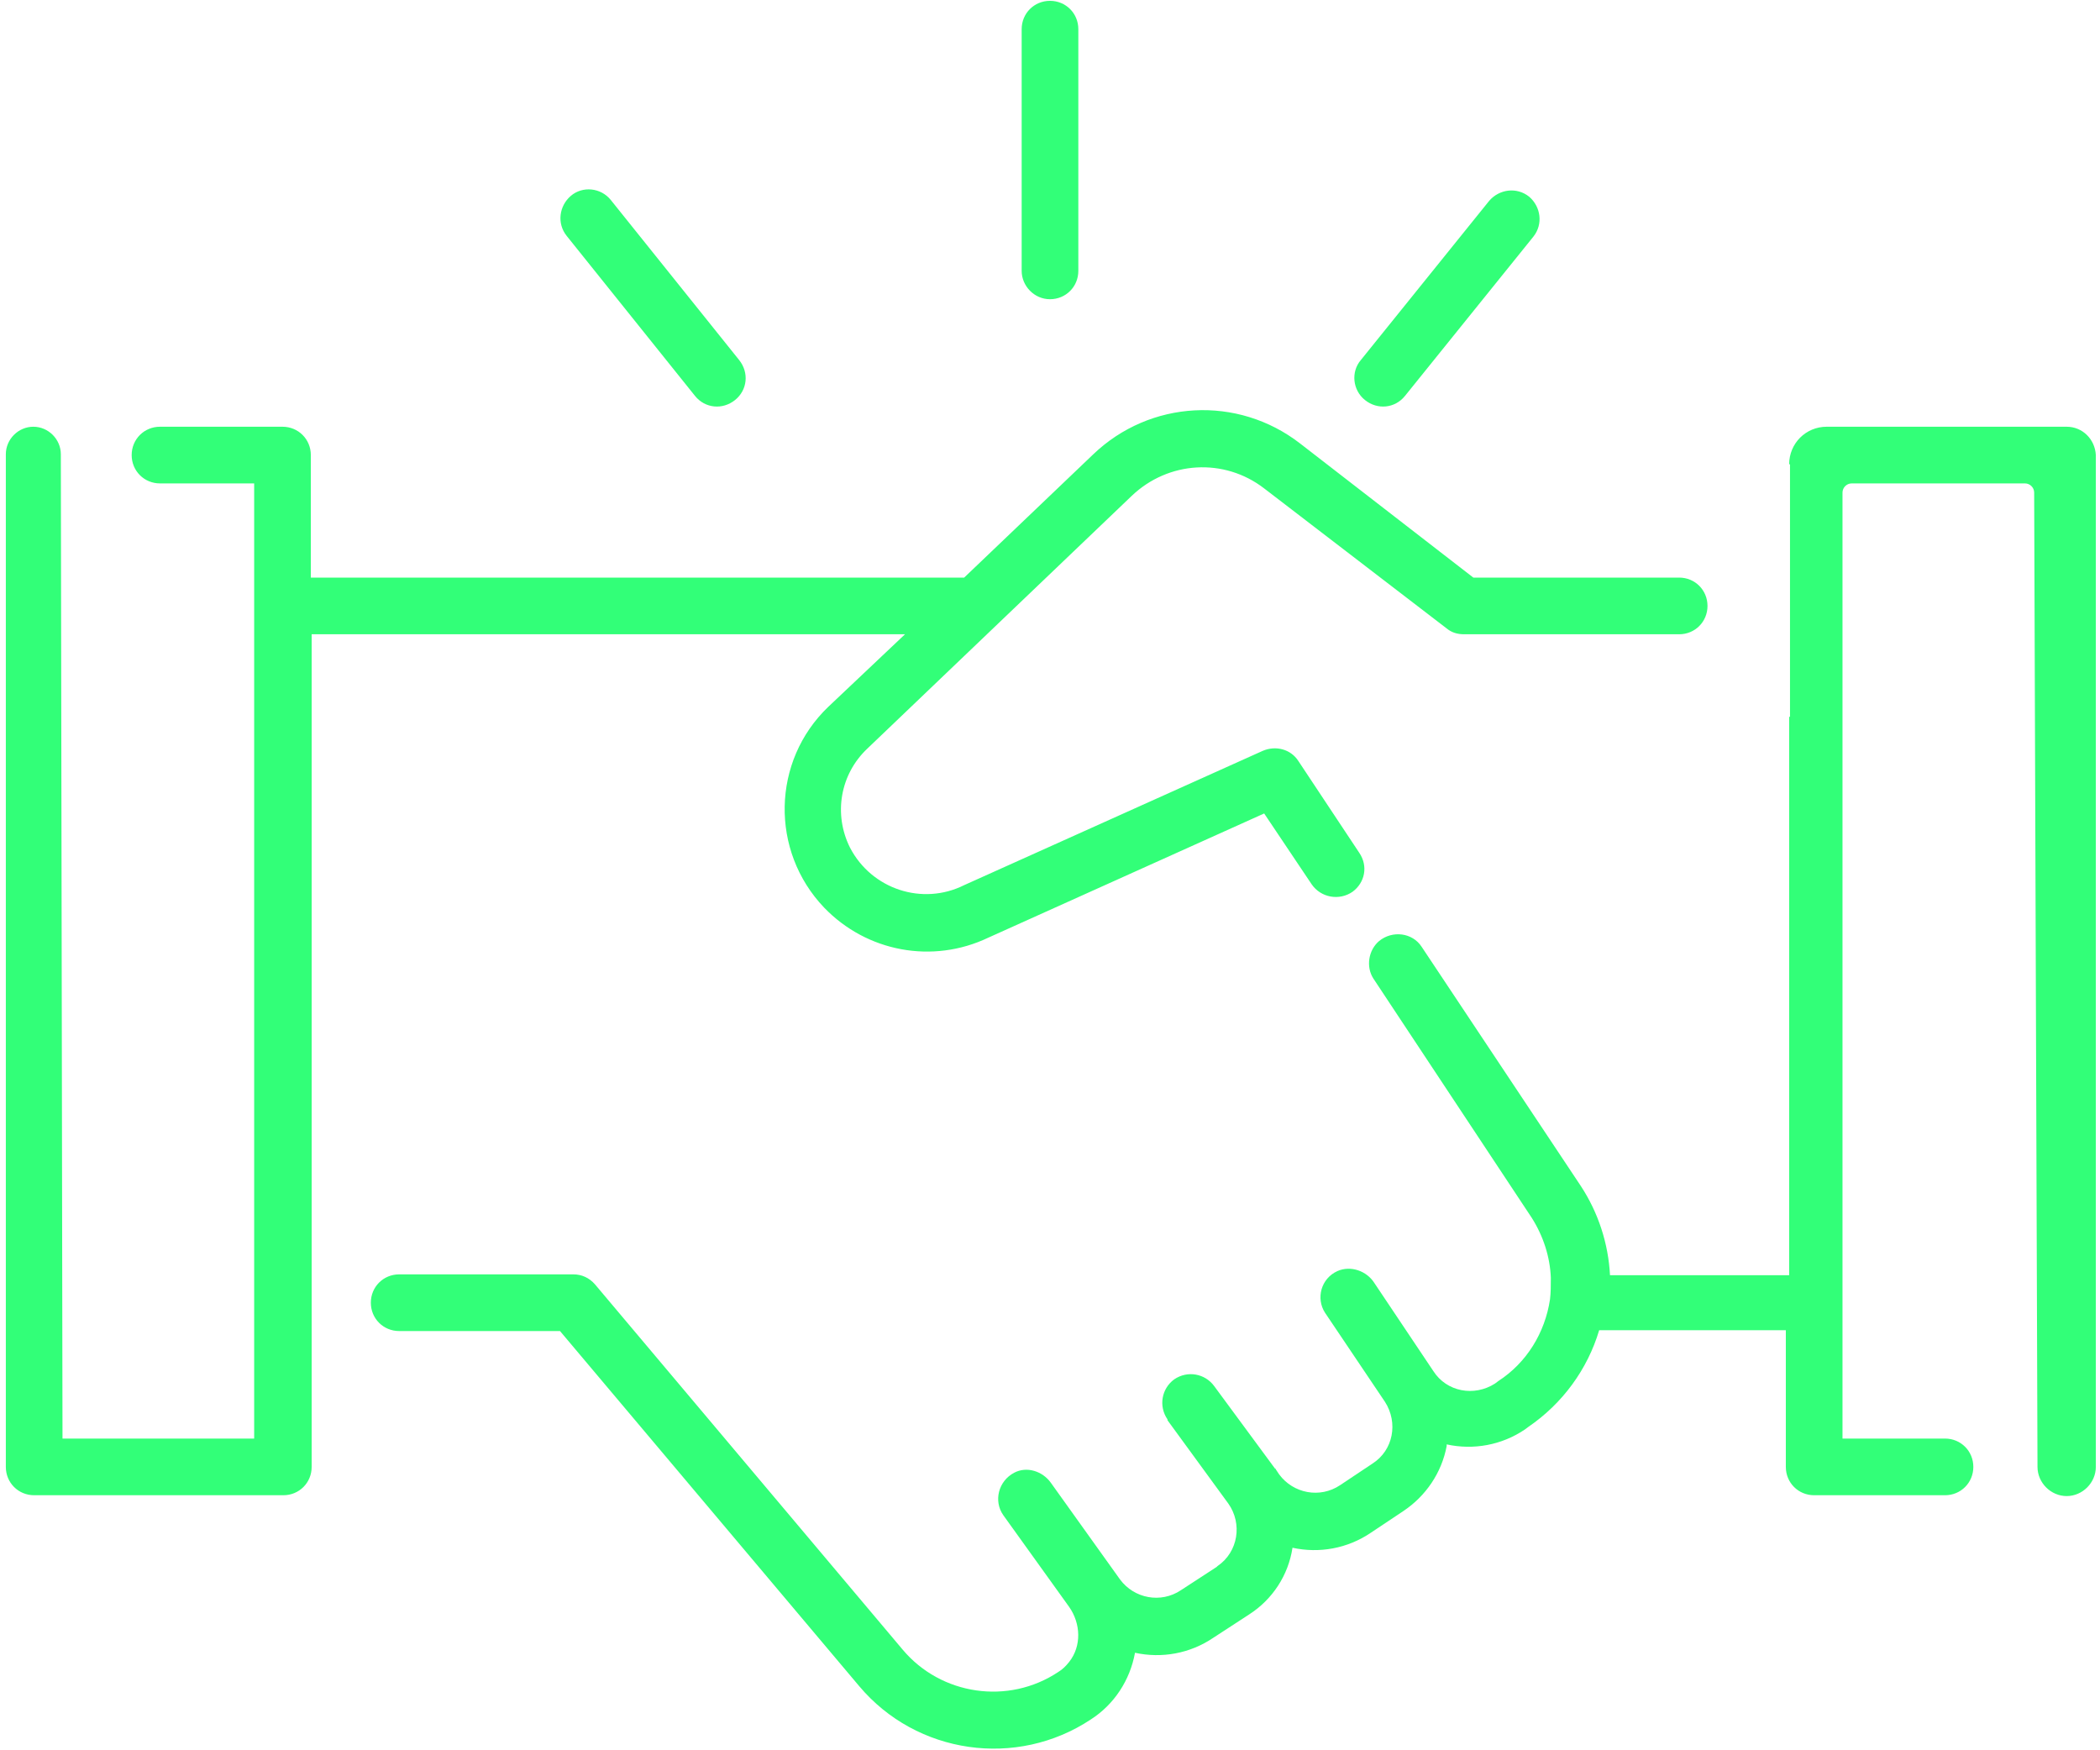 <svg width="252" height="210" viewBox="0 0 252 210" fill="none" xmlns="http://www.w3.org/2000/svg">
<path d="M99.4 84.8C92.6 91.3 92.4 102.1 98.9 108.9C104 114.2 111.9 115.7 118.6 112.5L151.7 97.6L157.4 106.1C158.5 107.7 160.7 108.1 162.3 107C163.8 105.9 164.2 103.9 163.1 102.3L155.8 91.3C154.9 89.9 153.1 89.4 151.5 90.1L115.7 106.2C110.7 108.7 104.6 106.7 102 101.7C100 97.7 100.8 92.9 104.1 89.8L135.8 59.5C140.2 55.3 146.9 54.9 151.7 58.6L173.6 75.4C174.2 75.9 174.9 76.1 175.7 76.1H201.5C203.4 76.1 204.9 74.6 204.9 72.7C204.9 70.8 203.4 69.3 201.5 69.3H176.8L156 53.2C148.5 47.4 138 48 131.2 54.5L115.7 69.3H37.3V54.6C37.3 52.7 35.8 51.2 33.9 51.2H19.2C17.3 51.2 15.8 52.7 15.8 54.6C15.8 56.5 17.3 58 19.2 58H30.5V172.6H7.5L7.3 54.5C7.3 52.7 5.8 51.2 4 51.2C2.2 51.2 0.7 52.7 0.7 54.5V176C0.7 177.9 2.2 179.4 4.1 179.4H34C35.9 179.4 37.4 177.9 37.4 176V76.1H108.6L99.4 84.8ZM248 51.2H219.2C216.7 51.2 214.7 53.2 214.7 55.7H214.8V66.2C214.8 66.3 214.8 66.4 214.8 66.5V86H214.7V153H193.2C193 149.2 191.8 145.5 189.7 142.3L170.6 113.6C169.5 111.9 167.1 111.6 165.5 112.9C164.2 114 163.9 116 164.8 117.4L183.8 146.1C185.2 148.3 186 150.8 186.1 153.3C186.1 154.2 186.1 155.1 186 155.9C185.4 159.9 183.2 163.5 179.8 165.7L179.4 166C176.9 167.6 173.6 167 172 164.5L164.9 153.9C164 152.5 162.1 151.8 160.5 152.5C158.5 153.4 157.9 155.8 159 157.5L166.2 168.2C167.8 170.7 167.2 174 164.7 175.6L160.8 178.2C158.4 179.8 155.2 179.2 153.5 176.9L153.1 176.3C153.1 176.3 153.1 176.2 153 176.2L145.7 166.3C144.6 164.8 142.5 164.4 140.9 165.5C139.4 166.6 139 168.7 140.1 170.3C140.1 170.3 140.1 170.3 140.1 170.4L147.4 180.4C149.1 182.8 148.6 186.2 146.1 187.9L146 188L141.7 190.8C139.3 192.4 136.1 191.8 134.4 189.5L126.1 177.9C125.1 176.5 123.2 175.9 121.7 176.7C119.8 177.7 119.2 180.1 120.4 181.8L128.3 192.8C129.7 194.8 129.8 197.5 128.3 199.4C127.9 199.9 127.5 200.3 127 200.6C121 204.6 112.9 203.4 108.3 197.9L71.4 154.1C70.7 153.3 69.8 152.9 68.8 152.9H47.9C46 152.9 44.5 154.4 44.5 156.3C44.5 158.2 46 159.7 47.9 159.7H67.2L103.1 202.3C110 210.5 122 212.2 130.9 206.3C133.7 204.5 135.6 201.6 136.2 198.3C139.4 199 142.8 198.4 145.6 196.5L149.9 193.7C152.7 191.9 154.6 189 155.1 185.7C158.3 186.4 161.7 185.8 164.5 183.9L168.4 181.3C171.1 179.5 173 176.7 173.6 173.5V173.3C176.8 174 180.2 173.4 183 171.5L183.4 171.2C187.5 168.4 190.5 164.3 191.9 159.6H214.3V176C214.3 177.9 215.8 179.4 217.7 179.4H233.4C235.3 179.4 236.8 177.9 236.8 176C236.8 174.1 235.3 172.6 233.4 172.6H221.1V59.1C221.1 58.5 221.6 58 222.2 58H243C243.6 58 244.1 58.5 244.1 59.1L244.5 176C244.5 177.9 246.1 179.5 248 179.5C249.9 179.5 251.5 177.9 251.5 176V54.6C251.4 52.7 249.9 51.2 248 51.2ZM83.4 47.5C84.6 49 86.7 49.2 88.2 48C89.7 46.8 89.9 44.7 88.7 43.2L73.3 24C72.1 22.5 69.9 22.3 68.5 23.5C67.1 24.7 66.8 26.8 68 28.3L83.4 47.5ZM163.8 48C165.3 49.2 167.4 49 168.6 47.5L184 28.4C185.2 26.9 184.9 24.8 183.5 23.6C182 22.4 179.9 22.7 178.7 24.1L163.3 43.2C162.1 44.6 162.3 46.8 163.8 48ZM126 35.9C127.9 35.9 129.4 34.4 129.4 32.5V3.5C129.4 1.6 127.9 0.1 126 0.1C124.1 0.1 122.6 1.6 122.6 3.5V32.5C122.6 34.3 124.1 35.9 126 35.9Z" fill="#32FF78"/>
</svg>
